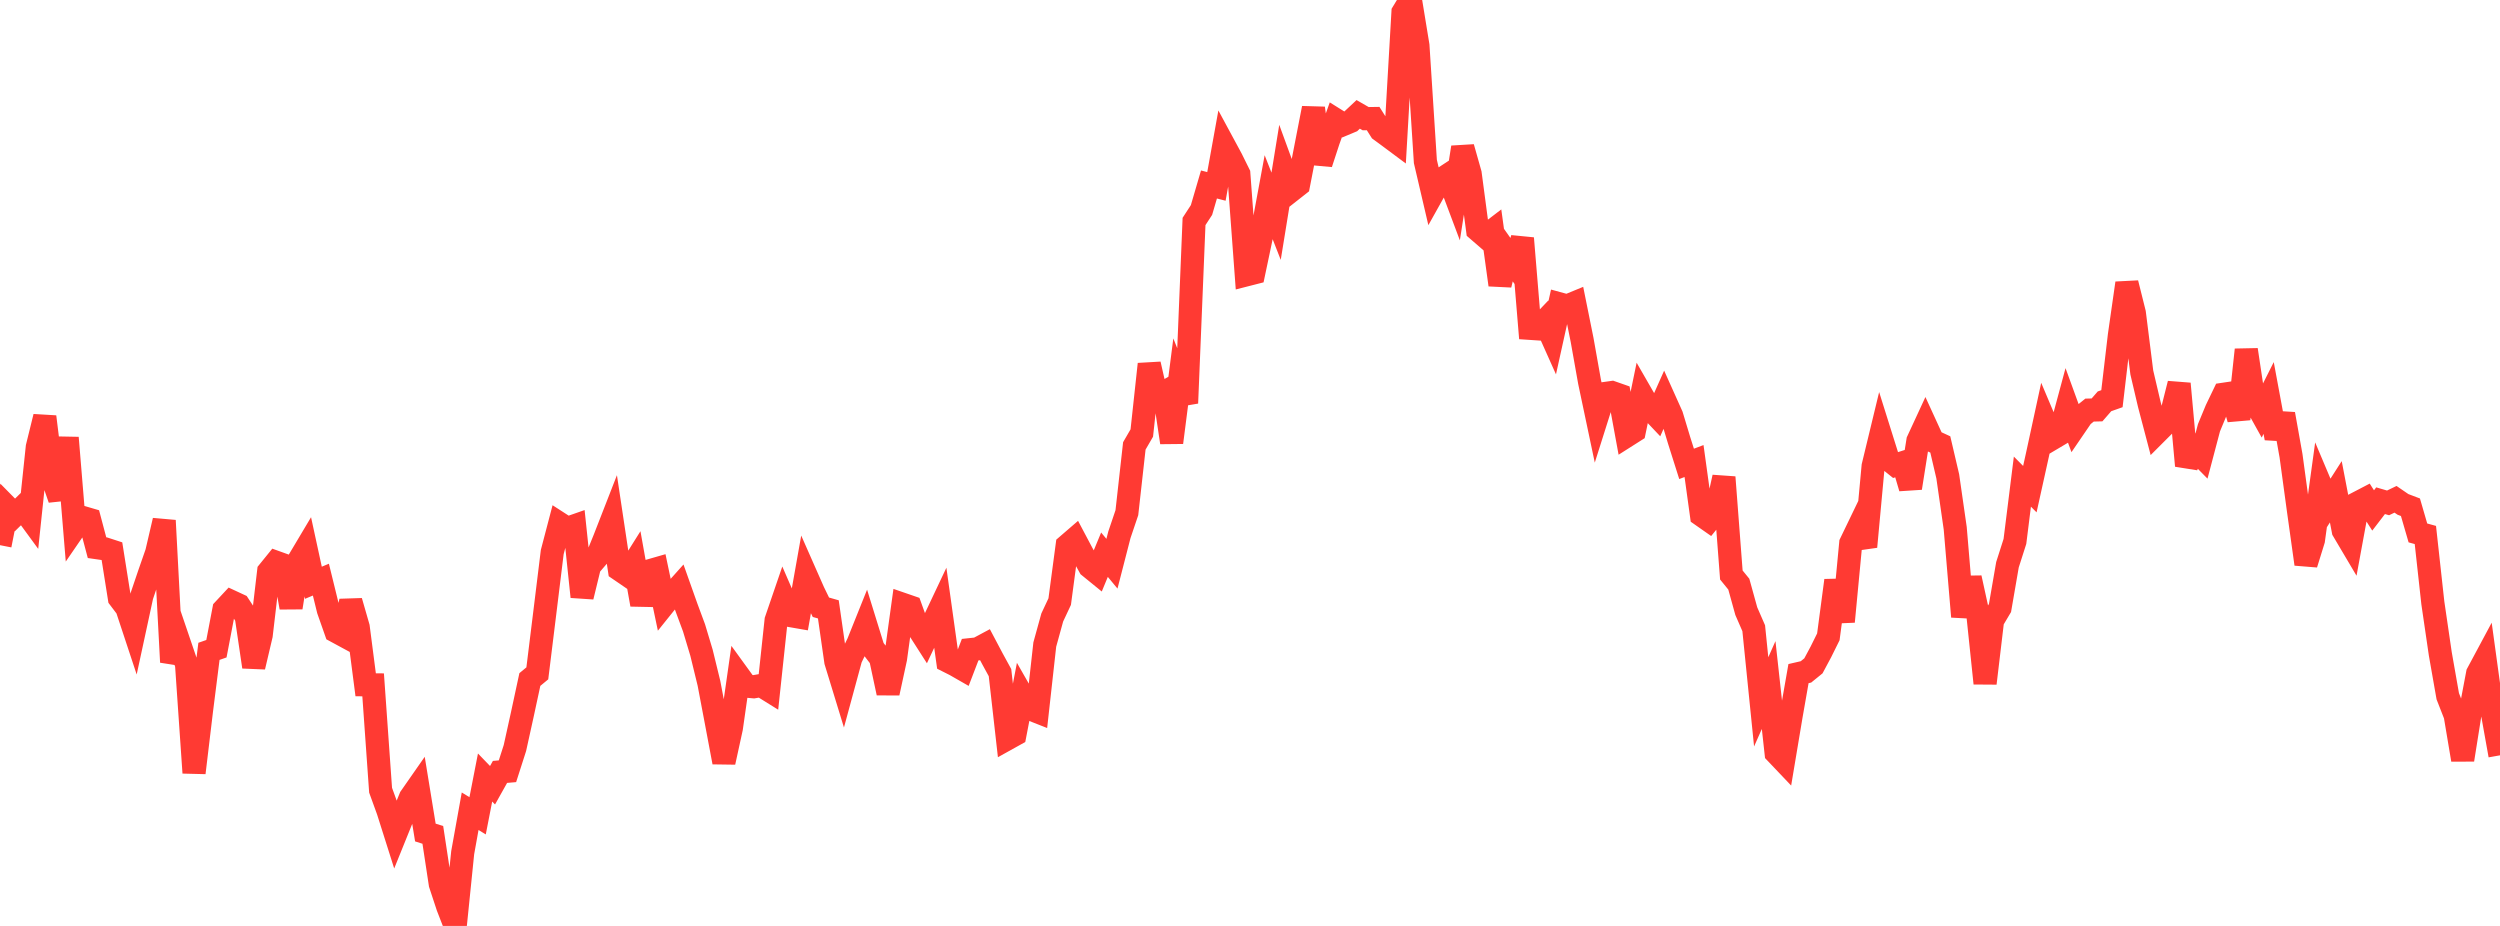 <?xml version="1.0" standalone="no"?>
<!DOCTYPE svg PUBLIC "-//W3C//DTD SVG 1.1//EN" "http://www.w3.org/Graphics/SVG/1.1/DTD/svg11.dtd">

<svg width="135" height="50" viewBox="0 0 135 50" preserveAspectRatio="none" 
  xmlns="http://www.w3.org/2000/svg"
  xmlns:xlink="http://www.w3.org/1999/xlink">


<polyline points="0.0, 29.439 0.403, 27.399 0.806, 27.808 1.209, 27.412 1.612, 27.963 2.015, 24.14 2.418, 22.504 2.821, 25.776 3.224, 26.942 3.627, 23.64 4.03, 28.523 4.433, 27.936 4.836, 28.054 5.239, 29.574 5.642, 29.632 6.045, 29.763 6.448, 32.3 6.851, 32.832 7.254, 34.05 7.657, 32.184 8.06, 30.995 8.463, 29.837 8.866, 28.108 9.269, 35.754 9.672, 34.694 10.075, 35.878 10.478, 41.731 10.881, 38.361 11.284, 35.172 11.687, 35.031 12.09, 32.919 12.493, 32.487 12.896, 32.674 13.299, 33.288 13.701, 36.01 14.104, 34.299 14.507, 30.863 14.91, 30.366 15.313, 30.511 15.716, 32.808 16.119, 30.289 16.522, 29.612 16.925, 31.469 17.328, 31.3 17.731, 32.941 18.134, 34.088 18.537, 34.306 18.94, 32.466 19.343, 33.865 19.746, 36.978 20.149, 36.982 20.552, 42.671 20.955, 43.781 21.358, 45.053 21.761, 44.056 22.164, 43.066 22.567, 42.488 22.97, 44.956 23.373, 45.084 23.776, 47.739 24.179, 48.96 24.582, 50.0 24.985, 46.046 25.388, 43.806 25.791, 44.054 26.194, 41.986 26.597, 42.403 27.0, 41.683 27.403, 41.648 27.806, 40.392 28.209, 38.564 28.612, 36.694 29.015, 36.361 29.418, 33.096 29.821, 29.812 30.224, 28.275 30.627, 28.535 31.03, 28.394 31.433, 32.225 31.836, 30.569 32.239, 30.099 32.642, 29.106 33.045, 28.072 33.448, 30.754 33.851, 31.03 34.254, 30.388 34.657, 32.647 35.06, 30.828 35.463, 30.712 35.866, 32.636 36.269, 32.134 36.672, 31.684 37.075, 32.819 37.478, 33.906 37.881, 35.247 38.284, 36.898 38.687, 39.022 39.09, 41.16 39.493, 39.316 39.896, 36.494 40.299, 37.05 40.701, 37.086 41.104, 37.016 41.507, 37.267 41.91, 33.496 42.313, 32.319 42.716, 33.247 43.119, 33.317 43.522, 31.049 43.925, 31.962 44.328, 32.791 44.731, 32.906 45.134, 35.719 45.537, 37.034 45.94, 35.549 46.343, 34.716 46.746, 33.711 47.149, 35.013 47.552, 35.538 47.955, 37.422 48.358, 35.559 48.761, 32.639 49.164, 32.778 49.567, 33.896 49.97, 34.526 50.373, 33.67 50.776, 32.817 51.179, 35.7 51.582, 35.903 51.985, 36.134 52.388, 35.082 52.791, 35.039 53.194, 34.823 53.597, 35.585 54.0, 36.322 54.403, 39.888 54.806, 39.664 55.209, 37.568 55.612, 38.273 56.015, 38.432 56.418, 34.806 56.821, 33.345 57.224, 32.486 57.627, 29.459 58.03, 29.111 58.433, 29.872 58.836, 30.599 59.239, 30.927 59.642, 29.954 60.045, 30.441 60.448, 28.877 60.851, 27.686 61.254, 24.078 61.657, 23.383 62.06, 19.664 62.463, 21.437 62.866, 21.201 63.269, 23.895 63.672, 20.753 64.075, 21.768 64.478, 11.959 64.881, 11.34 65.284, 9.962 65.687, 10.066 66.09, 7.831 66.493, 8.577 66.896, 9.392 67.299, 14.841 67.701, 14.738 68.104, 12.825 68.507, 10.648 68.91, 11.678 69.313, 9.199 69.716, 10.301 70.119, 9.984 70.522, 7.912 70.925, 5.841 71.328, 8.828 71.731, 7.597 72.134, 6.47 72.537, 6.722 72.94, 6.553 73.343, 6.176 73.746, 6.408 74.149, 6.402 74.552, 7.039 74.955, 7.335 75.358, 7.635 75.761, 0.665 76.164, 0.0 76.567, 2.458 76.97, 8.72 77.373, 10.446 77.776, 9.725 78.179, 9.461 78.582, 10.534 78.985, 7.956 79.388, 9.379 79.791, 12.416 80.194, 12.765 80.597, 12.457 81.0, 15.382 81.403, 13.707 81.806, 14.278 82.209, 12.867 82.612, 17.729 83.015, 17.756 83.418, 17.333 83.821, 18.234 84.224, 16.412 84.627, 16.522 85.03, 16.356 85.433, 18.355 85.836, 20.617 86.239, 22.527 86.642, 21.253 87.045, 21.196 87.448, 21.337 87.851, 23.531 88.254, 23.275 88.657, 21.324 89.06, 22.024 89.463, 22.45 89.866, 21.545 90.269, 22.443 90.672, 23.777 91.075, 25.049 91.478, 24.896 91.881, 27.817 92.284, 28.099 92.687, 27.601 93.09, 25.77 93.493, 31.05 93.896, 31.545 94.299, 33.001 94.701, 33.924 95.104, 37.901 95.507, 36.992 95.91, 40.658 96.313, 41.082 96.716, 38.675 97.119, 36.375 97.522, 36.282 97.925, 35.955 98.328, 35.202 98.731, 34.389 99.134, 31.346 99.537, 33.567 99.94, 29.333 100.343, 28.498 100.746, 29.524 101.149, 25.175 101.552, 23.507 101.955, 24.79 102.358, 25.114 102.761, 24.985 103.164, 26.352 103.567, 23.805 103.97, 22.934 104.373, 23.814 104.776, 24 105.179, 25.723 105.582, 28.527 105.985, 33.299 106.388, 31.206 106.791, 33.045 107.194, 36.898 107.597, 33.509 108.0, 32.83 108.403, 30.496 108.806, 29.236 109.209, 26.008 109.612, 26.414 110.015, 24.592 110.418, 22.732 110.821, 23.685 111.224, 23.446 111.627, 21.951 112.03, 23.059 112.433, 22.469 112.836, 22.145 113.239, 22.135 113.642, 21.672 114.045, 21.529 114.448, 18.104 114.851, 15.29 115.254, 16.904 115.657, 20.111 116.06, 21.829 116.463, 23.362 116.866, 22.959 117.269, 22.32 117.672, 20.72 118.075, 25.148 118.478, 24.216 118.881, 24.626 119.284, 23.099 119.687, 22.126 120.09, 21.288 120.493, 21.228 120.896, 22.627 121.299, 18.888 121.701, 21.568 122.104, 22.293 122.507, 21.492 122.91, 23.661 123.313, 22.359 123.716, 24.614 124.119, 27.574 124.522, 30.46 124.925, 29.163 125.328, 26.23 125.731, 27.185 126.134, 26.556 126.537, 28.653 126.94, 29.334 127.343, 27.143 127.746, 26.933 128.149, 27.564 128.552, 27.038 128.955, 27.156 129.358, 26.962 129.761, 27.238 130.164, 27.391 130.567, 28.778 130.97, 28.889 131.373, 32.553 131.776, 35.308 132.179, 37.597 132.582, 38.628 132.985, 41.028 133.388, 38.495 133.791, 36.366 134.194, 35.614 134.597, 38.541 135.0, 40.787" fill="none" stroke="#ff3a33" stroke-width="1.25"/>

</svg>
